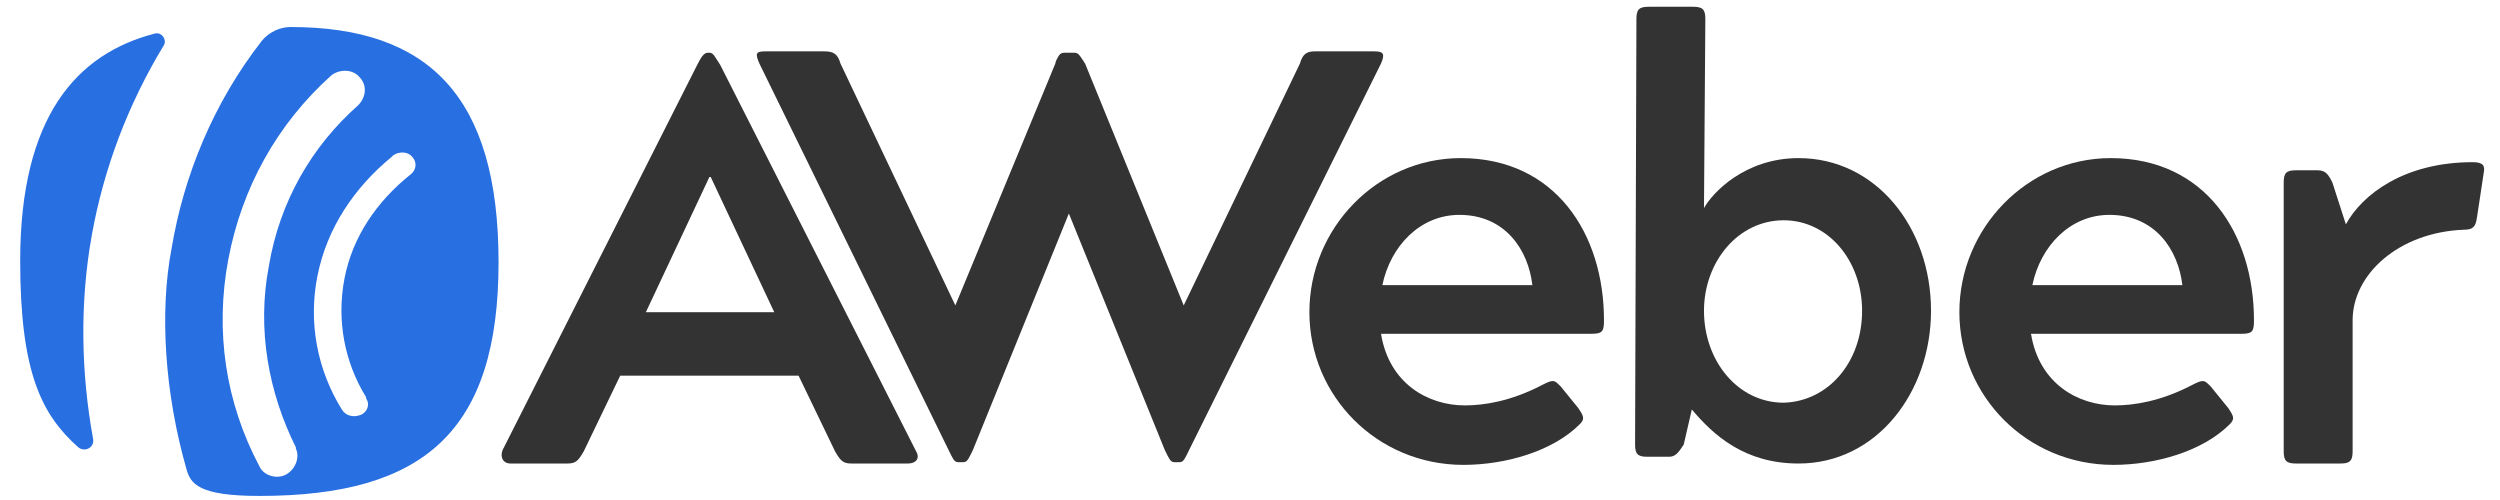 <svg width="160" height="32" viewBox="0 0 160 32" fill="none" xmlns="http://www.w3.org/2000/svg">
<path d="M32.168 28.8L44.622 4.151C44.882 3.633 45.055 3.373 45.314 3.373H45.401C45.66 3.373 45.747 3.633 46.093 4.151L58.633 28.887C58.893 29.319 58.633 29.665 58.114 29.665H54.482C53.963 29.665 53.79 29.492 53.444 28.887L51.109 24.043H39.693L37.358 28.887C37.012 29.492 36.839 29.665 36.32 29.665H32.687C32.168 29.665 31.995 29.233 32.168 28.8ZM49.552 19.979L45.487 11.33H45.401L41.336 19.979H49.552Z" fill="#333333"/>
<path d="M52.753 3.287C53.358 3.287 53.617 3.46 53.79 4.065L61.142 19.547L67.542 4.065C67.542 3.979 67.628 3.806 67.628 3.806C67.801 3.46 67.888 3.374 68.147 3.374H68.753C69.012 3.374 69.099 3.547 69.272 3.806C69.358 3.893 69.358 3.979 69.445 4.065L75.758 19.547L83.196 4.065C83.369 3.46 83.628 3.287 84.147 3.287H87.953C88.558 3.287 88.644 3.46 88.385 4.065L76.104 28.801C75.844 29.32 75.758 29.579 75.499 29.579H75.153C74.893 29.579 74.807 29.32 74.547 28.801L68.407 13.665L62.266 28.801C62.007 29.32 61.92 29.579 61.661 29.579H61.315C61.055 29.579 60.969 29.32 60.709 28.801L48.601 4.065C48.342 3.46 48.342 3.287 48.947 3.287H52.753V3.287Z" fill="#333333"/>
<path d="M93.487 10.119C99.541 10.119 102.655 14.962 102.655 20.497C102.655 21.189 102.568 21.362 101.876 21.362H88.385C88.903 24.562 91.412 25.946 93.747 25.946C94.957 25.946 96.687 25.687 98.677 24.649C99.022 24.476 99.195 24.389 99.368 24.389C99.541 24.389 99.628 24.476 99.887 24.735L101.012 26.119C101.358 26.638 101.444 26.811 101.098 27.157C99.368 28.887 96.341 29.752 93.66 29.752C88.125 29.752 83.801 25.341 83.801 19.979C83.801 14.616 88.125 10.119 93.487 10.119ZM98.071 18.249C97.812 16 96.341 13.752 93.401 13.752C90.893 13.752 88.99 15.741 88.471 18.249H98.071Z" fill="#333333"/>
<path d="M109.055 13.319C109.574 12.368 111.65 10.119 115.109 10.119C120.039 10.119 123.585 14.53 123.585 19.892C123.585 25.081 120.126 29.665 115.109 29.665C111.65 29.665 109.661 27.849 108.277 26.206L107.758 28.454C107.412 28.973 107.239 29.233 106.807 29.233H105.423C104.817 29.233 104.645 29.06 104.645 28.454L104.731 1.211C104.731 0.606 104.904 0.433 105.509 0.433H108.363C108.969 0.433 109.142 0.606 109.142 1.211L109.055 13.319ZM119.174 19.892C119.174 16.692 117.012 14.098 114.158 14.098C111.218 14.098 109.055 16.779 109.055 19.892C109.055 23.092 111.218 25.773 114.158 25.773C117.012 25.687 119.174 23.179 119.174 19.892Z" fill="#333333"/>
<path d="M135.087 10.119C141.141 10.119 144.254 14.962 144.254 20.497C144.254 21.189 144.168 21.362 143.476 21.362H129.984C130.503 24.562 133.011 25.946 135.346 25.946C136.557 25.946 138.287 25.687 140.276 24.649C140.622 24.476 140.795 24.389 140.968 24.389C141.141 24.389 141.227 24.476 141.487 24.735L142.611 26.119C142.957 26.638 143.044 26.811 142.698 27.157C140.968 28.887 137.941 29.752 135.26 29.752C129.725 29.752 125.4 25.341 125.4 19.979C125.4 14.616 129.725 10.119 135.087 10.119ZM139.671 18.249C139.411 16 137.941 13.752 135 13.752C132.492 13.752 130.59 15.741 130.071 18.249H139.671Z" fill="#333333"/>
<path d="M150.568 20.498V28.887C150.568 29.492 150.395 29.665 149.79 29.665H146.936C146.33 29.665 146.157 29.492 146.157 28.887V11.676C146.157 11.071 146.33 10.898 146.936 10.898H148.319C148.838 10.898 149.011 11.157 149.271 11.676L150.136 14.357C151.173 12.455 153.855 10.379 158.265 10.379C158.957 10.379 159.044 10.638 158.957 11.071L158.525 13.925C158.438 14.53 158.265 14.703 157.66 14.703C153.509 14.876 150.568 17.557 150.568 20.498Z" fill="#333333"/>
<path d="M18.589 1.729C17.897 1.729 17.206 2.075 16.773 2.594C13.66 6.573 11.757 11.243 10.979 15.913C10.2 19.978 10.546 25.167 11.93 30.011C12.189 30.962 12.708 31.74 16.6 31.74C27.151 31.74 31.908 27.589 31.908 16.778C31.908 6.14 27.411 1.729 18.589 1.729ZM18.33 30.357C17.724 30.703 16.86 30.443 16.6 29.838C14.438 25.773 13.746 21.189 14.611 16.605C15.476 12.021 17.724 7.957 21.184 4.843C21.703 4.411 22.568 4.411 23 4.929C23.519 5.448 23.433 6.227 22.914 6.746C19.973 9.34 17.897 12.886 17.206 17.038C16.427 21.102 17.206 25.167 18.935 28.627C18.935 28.627 18.935 28.627 18.935 28.713C19.195 29.232 18.935 30.011 18.33 30.357ZM26.287 11.156C24.124 12.886 22.568 15.135 22.049 17.816C21.53 20.497 22.049 23.178 23.433 25.427C23.433 25.427 23.433 25.427 23.433 25.513C23.692 25.859 23.519 26.378 23.087 26.551C22.654 26.724 22.135 26.638 21.876 26.205C20.319 23.697 19.714 20.67 20.319 17.643C20.924 14.616 22.654 12.021 25.076 10.032C25.076 10.032 25.076 10.032 25.162 9.946C25.508 9.686 26.114 9.686 26.373 10.032C26.719 10.378 26.633 10.897 26.287 11.156ZM5.962 28.108C6.049 28.627 5.443 28.973 5.011 28.627C2.676 26.551 1.292 23.87 1.292 16.692C1.292 7.438 4.924 3.459 9.854 2.162C10.373 1.989 10.719 2.594 10.46 2.94C8.211 6.659 6.654 10.724 5.876 15.048C5.097 19.373 5.184 23.87 5.962 28.108Z" fill="#286FE1"/>
</svg>
